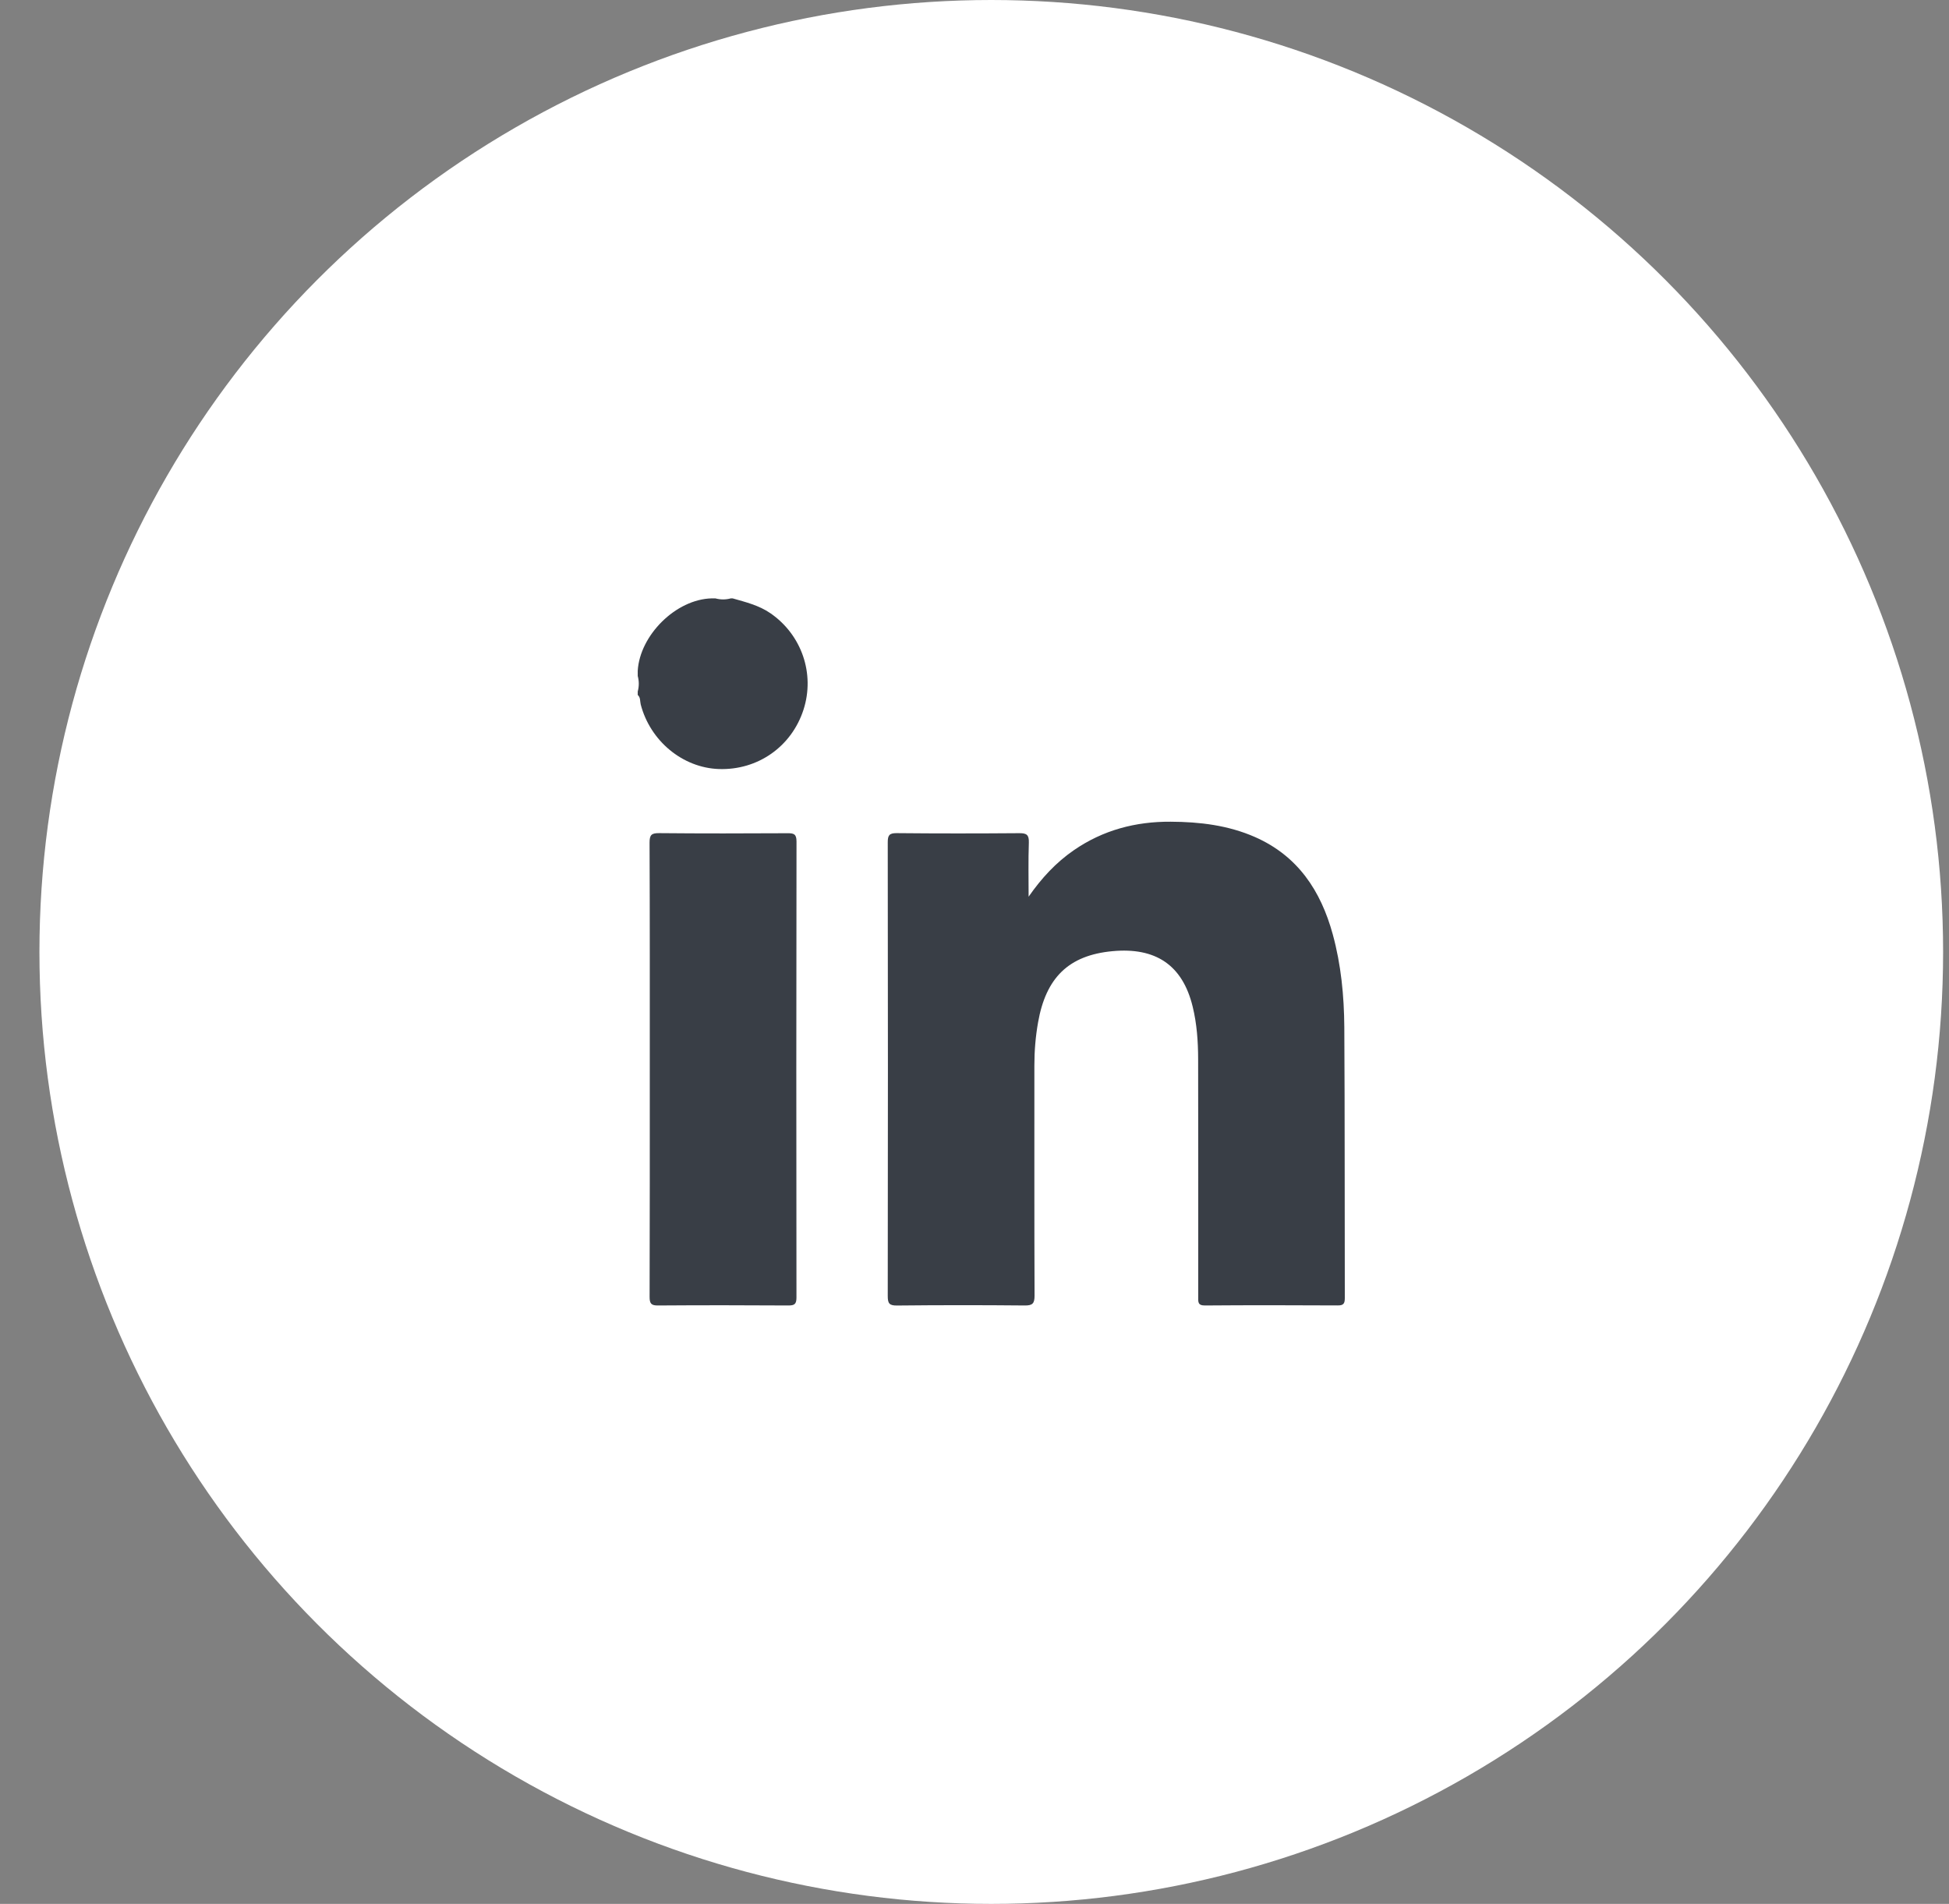 <?xml version="1.0" encoding="UTF-8"?>
<svg width="43px" height="42px" viewBox="0 0 43 42" version="1.1" xmlns="http://www.w3.org/2000/svg" xmlns:xlink="http://www.w3.org/1999/xlink">
    <rect x="0" y="0" width="43" height="42" fill="#808080" stroke="none"/>
    <title>Linkedin_Icon@2x</title>
    <defs>
        <polygon id="path-1" points="0 0 3.749 0 3.749 3.766 0 3.766"></polygon>
        <polygon id="path-3" points="0 0 10.084 0 10.084 10.673 0 10.673"></polygon>
    </defs>
    <g id="Page-1" stroke="none" stroke-width="1" fill="none" fill-rule="evenodd">
        <g id="Meerkat---Boilerplate-Templates---Products-Page-Copy" transform="translate(-1147, -4252)">
            <g id="Linkedin_Icon" transform="translate(1147.87, 4252)">
                <circle id="Oval-Copy-3" fill="#FFFFFF" cx="21" cy="21" r="21"></circle>
                <g id="Group-9" transform="translate(13.2, 13.2)">
                    <g id="Group-3" transform="translate(0, 0)">
                        <mask id="mask-2" fill="white">
                            <use xlink:href="#path-1"></use>
                        </mask>
                        <g id="Clip-2"></g>
                    </g>
                    <g id="Group-6" transform="translate(5.516, 4.927)">
                        <mask id="mask-4" fill="white">
                            <use xlink:href="#path-3"></use>
                        </mask>
                        <g id="Clip-5"></g>
                    </g>
                    <path d="M2.093,0 C2.382,0.083 2.674,0.153 2.929,0.329 C3.617,0.804 3.914,1.663 3.657,2.457 C3.393,3.272 2.647,3.794 1.79,3.765 C0.989,3.737 0.276,3.145 0.066,2.341 C0.048,2.271 0.065,2.187 0,2.131 L0,2.055 C0.031,1.94 0.031,1.826 0,1.712 L0,1.598 C0.045,0.817 0.839,0.017 1.636,0 L1.712,0 C1.827,0.031 1.941,0.031 2.055,0 L2.093,0 Z" id="Fill-1" fill="#393E46"></path>
                    <path d="M8.624,6.581 C8.908,6.173 9.227,5.827 9.624,5.554 C10.267,5.111 10.987,4.922 11.759,4.927 C12.397,4.93 13.025,5.005 13.616,5.264 C14.562,5.68 15.07,6.448 15.334,7.411 C15.518,8.082 15.584,8.77 15.589,9.461 C15.601,11.452 15.595,13.443 15.6,15.434 C15.6,15.555 15.573,15.599 15.444,15.598 C14.467,15.593 13.49,15.591 12.514,15.599 C12.351,15.6 12.366,15.515 12.366,15.41 C12.367,13.66 12.367,11.91 12.364,10.16 C12.363,9.772 12.336,9.386 12.244,9.009 C12.019,8.079 11.416,7.695 10.474,7.783 C9.505,7.873 9.005,8.37 8.832,9.356 C8.777,9.668 8.751,9.984 8.751,10.302 C8.752,11.995 8.748,13.688 8.755,15.381 C8.755,15.554 8.712,15.601 8.537,15.599 C7.598,15.59 6.66,15.59 5.721,15.6 C5.546,15.602 5.516,15.55 5.516,15.388 C5.521,12.052 5.521,8.717 5.516,5.381 C5.516,5.228 5.549,5.178 5.712,5.179 C6.612,5.188 7.513,5.187 8.414,5.18 C8.576,5.178 8.635,5.213 8.629,5.387 C8.615,5.785 8.624,6.183 8.624,6.581" id="Fill-4" fill="#393E46"></path>
                    <path d="M0.266,10.407 C0.266,8.734 0.268,7.06 0.261,5.387 C0.261,5.217 0.305,5.178 0.471,5.179 C1.416,5.188 2.36,5.186 3.305,5.181 C3.441,5.18 3.503,5.197 3.503,5.362 C3.497,8.715 3.498,12.068 3.502,15.422 C3.502,15.568 3.46,15.6 3.32,15.599 C2.363,15.593 1.406,15.592 0.448,15.599 C0.295,15.601 0.262,15.554 0.262,15.409 C0.267,13.741 0.266,12.074 0.266,10.407" id="Fill-7" fill="#393E46"></path>
                </g>
            </g>
        </g>
    </g>
</svg>